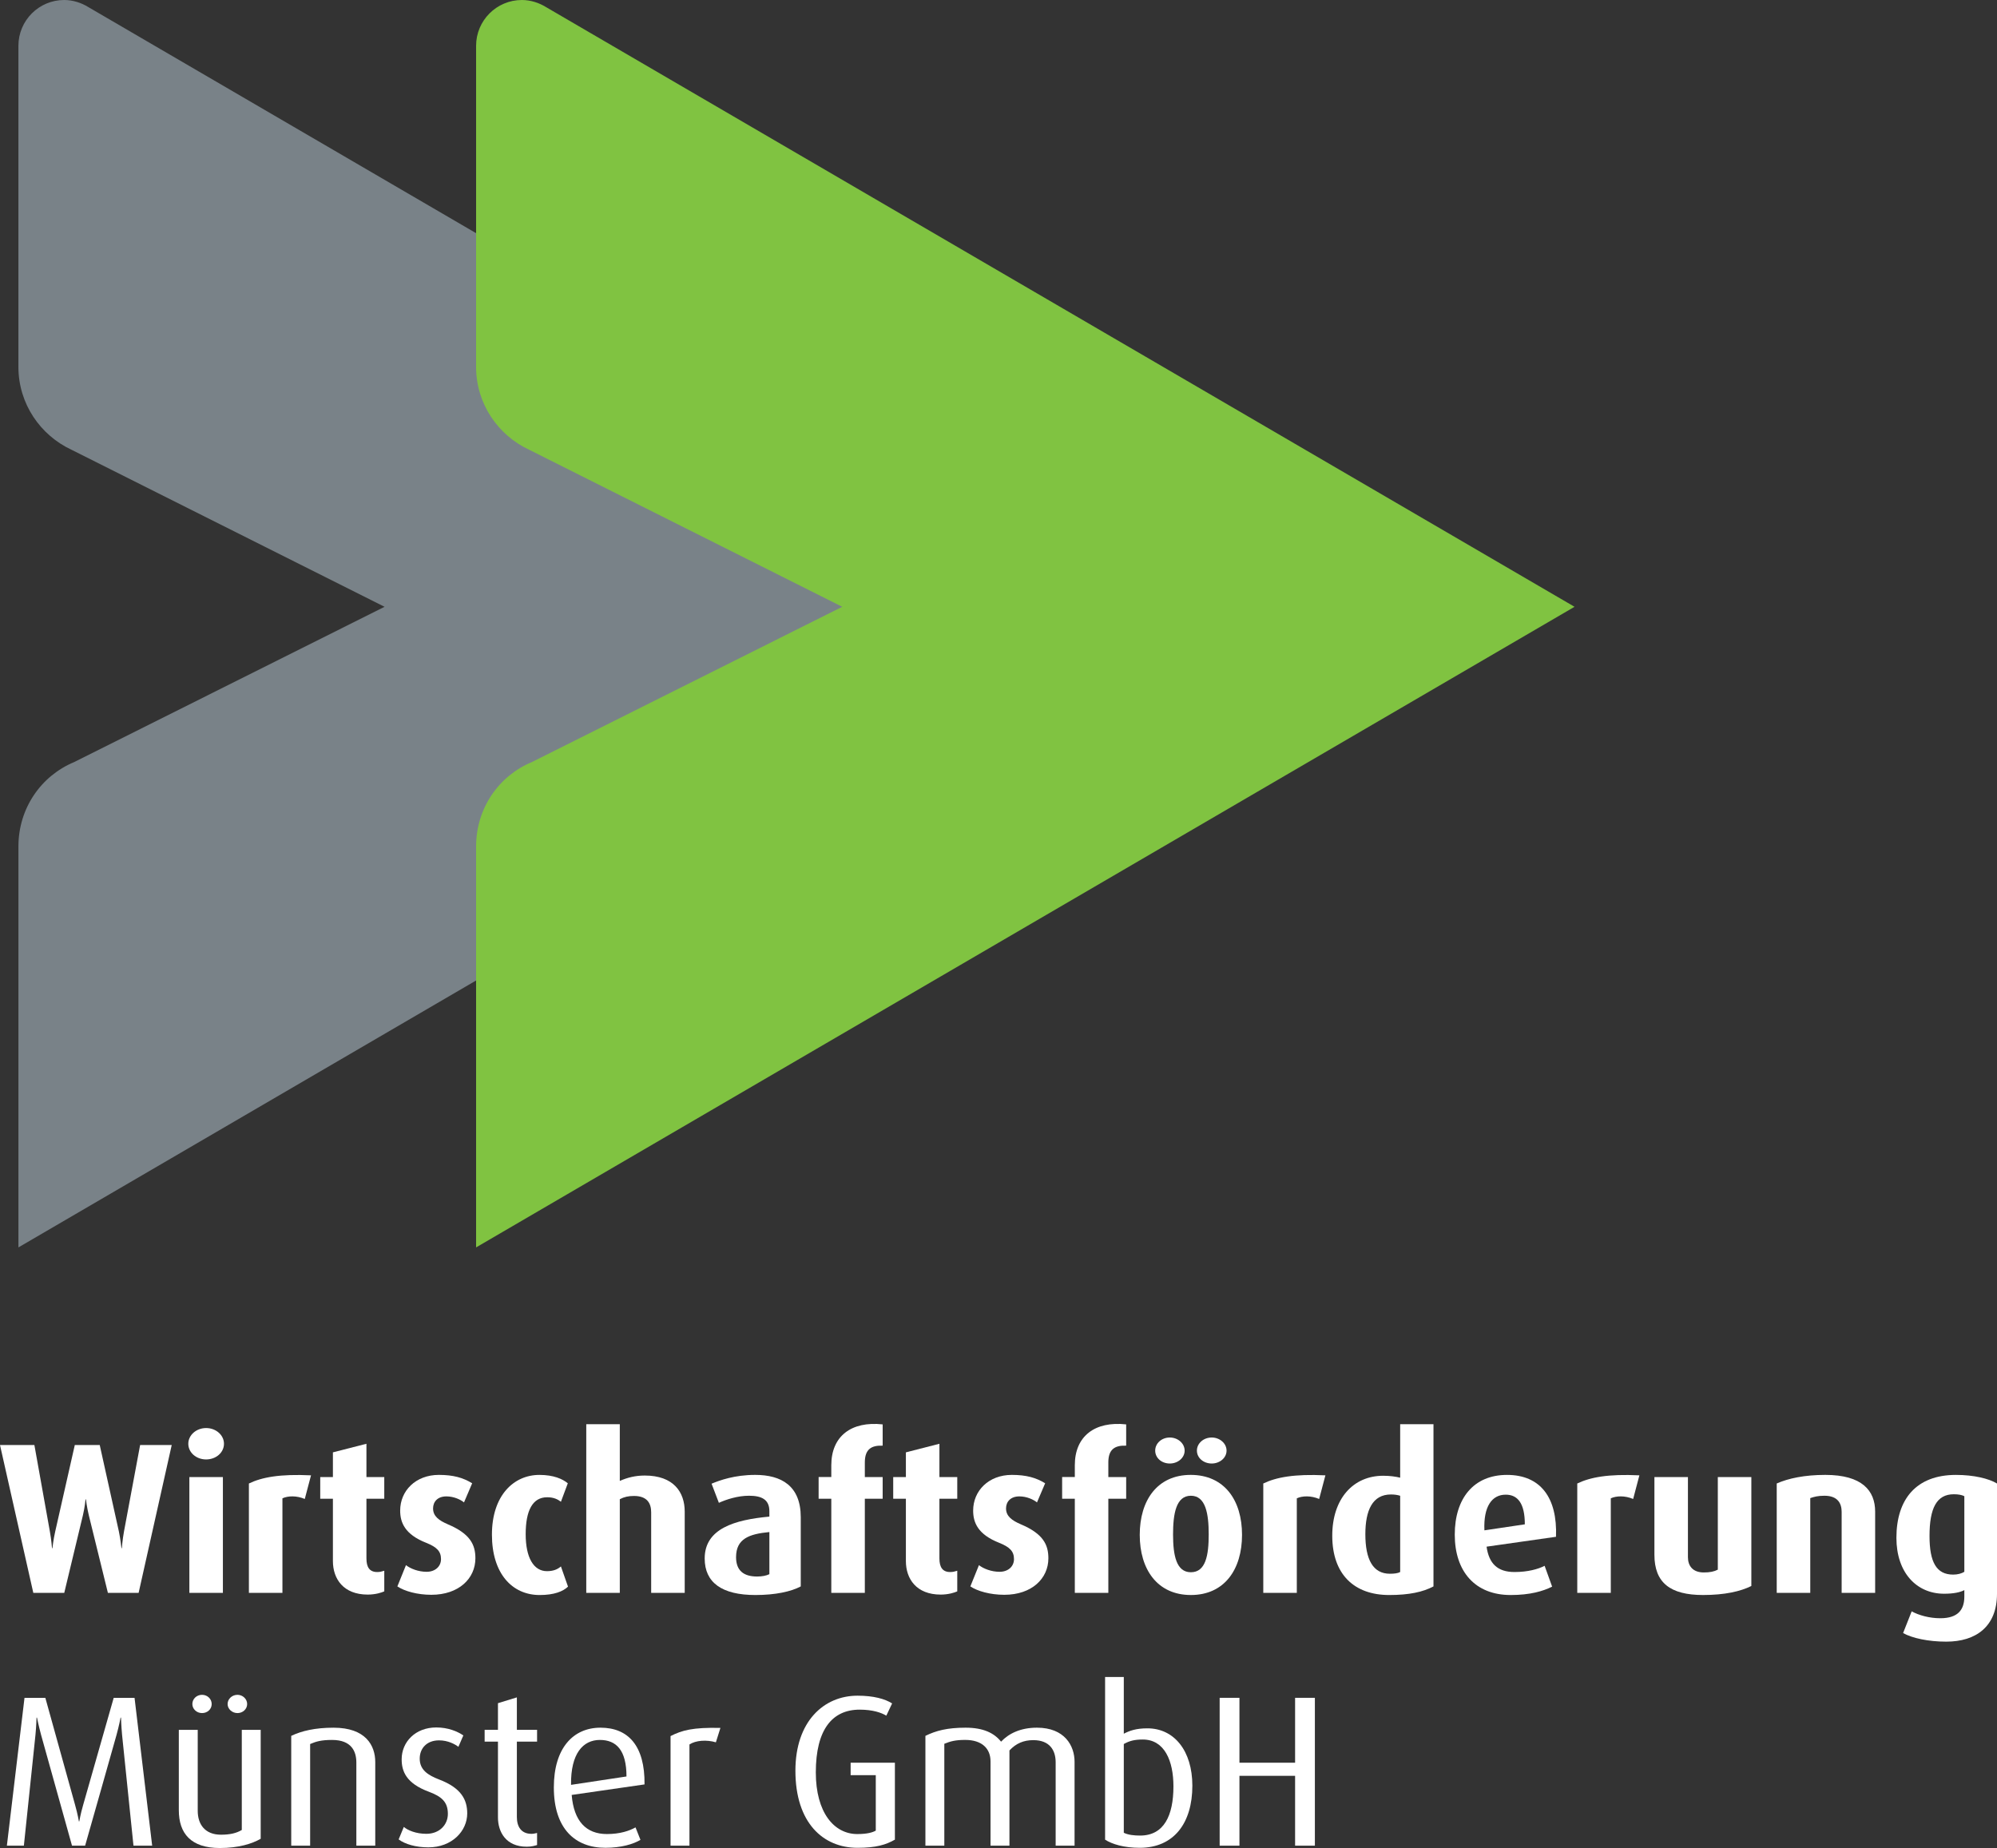 <?xml version="1.0" encoding="utf-8"?>
<!-- Generator: Adobe Illustrator 12.0.0, SVG Export Plug-In . SVG Version: 6.00 Build 51448)  -->
<!DOCTYPE svg PUBLIC "-//W3C//DTD SVG 1.0//EN" "http://www.w3.org/TR/2001/REC-SVG-20010904/DTD/svg10.dtd">
<svg  version="1.0" id="Ebene_1" xmlns="http://www.w3.org/2000/svg" xmlns:xlink="http://www.w3.org/1999/xlink" width="161.285" height="149.287"
	 viewBox="0 0 161.285 149.287" overflow="visible" enable-background="new 0 0 161.285 149.287" xml:space="preserve">
<rect x="0" y="0" width="161.285" height="149.287" fill="#333333" stroke="none"/>
<path fill="#FFFFFF" d="M12.29,149.097l-1.423-11.942H9.183l-2.465,8.644c-0.226,0.781-0.313,1.337-0.313,1.337H6.371
	c0,0-0.087-0.556-0.313-1.354l-2.396-8.627H1.979l-1.423,11.942h1.372c0.017-0.174,0.937-8.957,0.937-8.957
	c0.069-0.712,0.086-1.389,0.086-1.389h0.035c0,0,0.139,0.677,0.33,1.389c0,0,2.447,8.783,2.5,8.957h1.059
	c0.069-0.209,2.534-8.939,2.534-8.939c0.208-0.747,0.33-1.406,0.33-1.406h0.035c0,0,0.018,0.659,0.087,1.406
	c0,0,0.903,8.783,0.92,8.939H12.29L12.29,149.097z"/>
<path fill="#FFFFFF" d="M19.961,137.657c0-0.417-0.365-0.746-0.781-0.746c-0.434,0-0.798,0.329-0.798,0.746
	c0,0.399,0.364,0.729,0.798,0.729C19.597,138.387,19.961,138.074,19.961,137.657L19.961,137.657z M17.097,137.657
	c0-0.417-0.347-0.746-0.781-0.746c-0.434,0-0.781,0.329-0.781,0.746c0,0.399,0.347,0.729,0.781,0.729
	C16.75,138.387,17.097,138.074,17.097,137.657L17.097,137.657z M21.055,148.541v-8.801h-1.527v8.089
	c-0.434,0.261-0.955,0.382-1.684,0.382c-1.285,0-1.875-0.833-1.875-1.927v-6.544h-1.527v6.492c0,1.874,0.972,3.055,3.315,3.055
	C19.267,149.287,20.361,148.94,21.055,148.541L21.055,148.541z"/>
<path fill="#FFFFFF" d="M30.307,149.097v-6.753c0-1.336-0.764-2.777-3.367-2.777c-1.493,0-2.586,0.261-3.419,0.66v8.87h1.527v-8.211
	c0.486-0.208,0.903-0.33,1.771-0.33c1.597,0,1.961,0.955,1.961,1.823v6.718H30.307L30.307,149.097z"/>
<path fill="#FFFFFF" d="M37.735,146.492c0-1.076-0.452-2.048-2.274-2.742c-0.903-0.347-1.563-0.781-1.563-1.684
	c0-0.799,0.538-1.476,1.563-1.476c0.729,0,1.284,0.313,1.562,0.521l0.399-0.92c-0.486-0.329-1.232-0.643-2.187-0.643
	c-1.701,0-2.795,1.181-2.795,2.569c0,0.973,0.365,1.944,2.187,2.621c1.024,0.382,1.545,0.816,1.545,1.788
	c0,0.902-0.694,1.614-1.736,1.614c-0.833,0-1.493-0.277-1.822-0.556l-0.417,1.007c0.503,0.382,1.389,0.643,2.395,0.643
	C36.502,149.235,37.735,147.916,37.735,146.492L37.735,146.492z"/>
<path fill="#FFFFFF" d="M43.376,149.044v-0.972c-0.156,0.034-0.295,0.069-0.451,0.069c-0.851,0-1.181-0.607-1.181-1.354v-6.093
	h1.632v-0.955h-1.632v-2.621l-1.527,0.469v2.152h-1.076v0.955h1.076v6.127c0,1.146,0.625,2.36,2.326,2.36
	C42.925,149.183,43.203,149.097,43.376,149.044L43.376,149.044z"/>
<path fill="#FFFFFF" d="M52.055,144.149c0.035-3.125-1.319-4.583-3.558-4.583c-2.205,0-3.767,1.649-3.767,4.826
	c0,3.333,1.718,4.877,4.166,4.877c1.267,0,2.256-0.295,2.83-0.642l-0.399-1.007c-0.486,0.277-1.25,0.538-2.309,0.538
	c-1.684,0-2.673-1.042-2.847-3.159L52.055,144.149L52.055,144.149z M50.597,143.507l-4.478,0.677
	c-0.035-2.534,0.972-3.628,2.326-3.628C49.781,140.556,50.597,141.39,50.597,143.507L50.597,143.507z"/>
<path fill="#FFFFFF" d="M58.183,139.584c-2.222-0.052-3.107,0.191-4.027,0.66v8.853h1.527v-8.176
	c0.503-0.33,1.372-0.399,2.135-0.174L58.183,139.584L58.183,139.584z"/>
<path fill="#FFFFFF" d="M72.275,148.61v-6.214H68.7v1.007h2.031v4.478c-0.243,0.14-0.677,0.278-1.493,0.278
	c-1.875,0-3.35-1.736-3.35-4.982c0-3.471,1.336-5.068,3.541-5.068c1.059,0,1.753,0.243,2.153,0.486l0.469-0.989
	c-0.573-0.365-1.493-0.625-2.794-0.625c-2.726,0-5.017,2.083-5.017,6.058c0,4.218,2.239,6.231,5.017,6.231
	C70.748,149.27,71.547,149.026,72.275,148.61L72.275,148.61z"/>
<path fill="#FFFFFF" d="M86.786,149.097v-6.771c0-1.302-0.799-2.76-3.038-2.76c-1.302,0-2.256,0.451-2.898,1.129
	c-0.555-0.694-1.423-1.129-2.864-1.129c-1.492,0-2.395,0.243-3.246,0.66v8.87h1.527v-8.229c0.503-0.208,0.92-0.313,1.684-0.313
	c1.354,0,2.048,0.695,2.048,1.736v6.805h1.528v-7.69c0.537-0.572,1.146-0.833,1.926-0.833c1.354,0,1.806,0.851,1.806,1.788v6.735
	H86.786L86.786,149.097z"/>
<path fill="#FFFFFF" d="M96.299,144.253c0-2.829-1.476-4.634-3.628-4.634c-0.92,0-1.44,0.19-1.909,0.434v-4.583h-1.511v13.141
	c0.556,0.364,1.528,0.659,2.795,0.659C94.823,149.27,96.299,147.256,96.299,144.253L96.299,144.253z M94.771,144.306
	c0,2.36-0.764,3.975-2.691,3.975c-0.485,0-0.972-0.052-1.318-0.226v-7.169c0.434-0.242,0.833-0.364,1.527-0.364
	C94.06,140.521,94.771,142.257,94.771,144.306L94.771,144.306z"/>
<polygon fill="#FFFFFF" points="106.194,149.097 106.194,137.154 104.597,137.154 104.597,142.396 100.102,142.396 100.102,137.154 
	98.504,137.154 98.504,149.097 100.102,149.097 100.102,143.455 104.597,143.455 104.597,149.097 106.194,149.097 "/>
<path fill="#FFFFFF" d="M13.869,116.732h-2.552l-1.302,6.979c-0.122,0.659-0.174,1.354-0.174,1.354H9.808
	c0,0-0.07-0.694-0.208-1.354l-1.545-6.979H6.041l-1.58,6.979c-0.156,0.677-0.226,1.354-0.226,1.354H4.201
	c0,0-0.052-0.677-0.174-1.354l-1.25-6.979H0l2.69,11.942h2.5l1.51-6.283c0.156-0.659,0.208-1.267,0.208-1.267h0.035
	c0,0,0.069,0.624,0.226,1.267l1.545,6.283h2.482L13.869,116.732L13.869,116.732z"/>
<path fill="#FFFFFF" d="M18.002,128.675v-9.355h-2.708v9.355H18.002L18.002,128.675z M18.089,116.629
	c0-0.694-0.642-1.268-1.441-1.268c-0.798,0-1.44,0.573-1.44,1.268c0,0.712,0.642,1.268,1.44,1.268
	C17.447,117.896,18.089,117.341,18.089,116.629L18.089,116.629z"/>
<path fill="#FFFFFF" d="M25.119,119.181c-2.517-0.122-3.976,0.156-5.017,0.659v8.835h2.708v-7.637
	c0.451-0.209,1.146-0.227,1.805,0.052L25.119,119.181L25.119,119.181z"/>
<path fill="#FFFFFF" d="M31.036,128.554v-1.666c-0.226,0.069-0.347,0.104-0.573,0.104c-0.608,0-0.868-0.382-0.868-1.094v-4.825h1.44
	v-1.753h-1.44v-2.69l-2.708,0.694v1.996h-1.024v1.753h1.024v5.034c0,1.44,0.851,2.707,2.812,2.707
	C30.324,128.813,30.81,128.657,31.036,128.554L31.036,128.554z"/>
<path fill="#FFFFFF" d="M38.395,125.881c0-1.094-0.417-1.979-2.222-2.743c-0.729-0.313-1.197-0.659-1.197-1.284
	c0-0.538,0.364-0.972,1.076-0.972c0.607,0,1.146,0.26,1.423,0.485l0.659-1.544c-0.729-0.452-1.527-0.678-2.69-0.678
	c-1.875,0-3.125,1.284-3.125,2.882c0,0.972,0.382,1.927,2.1,2.604c0.868,0.347,1.198,0.694,1.198,1.319
	c0,0.59-0.469,1.023-1.163,1.023c-0.677,0-1.319-0.26-1.666-0.538l-0.695,1.719c0.573,0.382,1.598,0.677,2.743,0.677
	C37.059,128.831,38.395,127.513,38.395,125.881L38.395,125.881z"/>
<path fill="#FFFFFF" d="M45.875,128.172l-0.573-1.632c-0.278,0.243-0.625,0.382-1.128,0.382c-1.076,0-1.718-1.094-1.718-2.985
	c0-1.909,0.555-2.985,1.735-2.985c0.539,0,0.868,0.174,1.111,0.364l0.556-1.492c-0.417-0.348-1.146-0.678-2.292-0.678
	c-2.083,0-3.836,1.666-3.836,4.826c0,3.142,1.632,4.877,3.854,4.877C44.765,128.849,45.477,128.554,45.875,128.172L45.875,128.172z"
	/>
<path fill="#FFFFFF" d="M55.3,128.675v-6.561c0-1.563-0.885-2.917-3.229-2.917c-0.729,0-1.388,0.156-2.014,0.435v-4.582h-2.708
	v13.625h2.708v-7.567c0.365-0.191,0.712-0.261,1.146-0.261c1.059,0,1.388,0.59,1.388,1.319v6.509H55.3L55.3,128.675z"/>
<path fill="#FFFFFF" d="M64.672,128.154v-5.589c0-2.534-1.562-3.42-3.68-3.42c-1.649,0-2.864,0.434-3.523,0.712l0.59,1.545
	c0.607-0.277,1.527-0.573,2.43-0.573c0.989,0,1.649,0.278,1.649,1.25v0.435c-2.812,0.26-5.225,0.972-5.225,3.384
	c0,1.944,1.389,2.951,4.097,2.951C62.624,128.849,63.891,128.571,64.672,128.154L64.672,128.154z M62.138,127.165
	c-0.243,0.121-0.59,0.19-0.99,0.19c-1.076,0-1.701-0.468-1.701-1.562c0-1.493,1.059-1.875,2.691-2.031V127.165L62.138,127.165z"/>
<path fill="#FFFFFF" d="M71.287,121.072v-1.753h-1.44v-1.181c0-1.076,0.538-1.389,1.44-1.354v-1.719
	c-2.534-0.277-4.148,0.955-4.148,3.299v0.954h-1.024v1.753h1.024v7.603h2.708v-7.603H71.287L71.287,121.072z"/>
<path fill="#FFFFFF" d="M77.312,128.554v-1.666c-0.226,0.069-0.347,0.104-0.573,0.104c-0.608,0-0.868-0.382-0.868-1.094v-4.825
	h1.441v-1.753h-1.441v-2.69l-2.708,0.694v1.996h-1.024v1.753h1.024v5.034c0,1.44,0.851,2.707,2.812,2.707
	C76.6,128.813,77.086,128.657,77.312,128.554L77.312,128.554z"/>
<path fill="#FFFFFF" d="M84.671,125.881c0-1.094-0.417-1.979-2.223-2.743c-0.729-0.313-1.197-0.659-1.197-1.284
	c0-0.538,0.364-0.972,1.076-0.972c0.607,0,1.146,0.26,1.424,0.485l0.659-1.544c-0.729-0.452-1.527-0.678-2.69-0.678
	c-1.875,0-3.125,1.284-3.125,2.882c0,0.972,0.382,1.927,2.1,2.604c0.868,0.347,1.198,0.694,1.198,1.319
	c0,0.59-0.469,1.023-1.163,1.023c-0.677,0-1.319-0.26-1.667-0.538l-0.694,1.719c0.573,0.382,1.597,0.677,2.743,0.677
	C83.334,128.831,84.671,127.513,84.671,125.881L84.671,125.881z"/>
<path fill="#FFFFFF" d="M90.954,121.072v-1.753h-1.441v-1.181c0-1.076,0.539-1.389,1.441-1.354v-1.719
	c-2.534-0.277-4.148,0.955-4.148,3.299v0.954h-1.024v1.753h1.024v7.603h2.707v-7.603H90.954L90.954,121.072z"/>
<path fill="#FFFFFF" d="M100.311,123.988c0-2.794-1.423-4.843-4.148-4.843c-2.69,0-4.113,2.049-4.113,4.843
	c0,2.795,1.423,4.86,4.131,4.86S100.311,126.783,100.311,123.988L100.311,123.988z M97.62,123.954c0,1.684-0.243,3.055-1.44,3.055
	c-1.181,0-1.44-1.371-1.44-3.055c0-1.667,0.242-3.125,1.44-3.125C97.377,120.829,97.62,122.287,97.62,123.954L97.62,123.954z
	 M99.061,117.185c0-0.591-0.555-1.06-1.197-1.06c-0.659,0-1.197,0.469-1.197,1.06c0,0.59,0.538,1.041,1.197,1.041
	C98.506,118.226,99.061,117.774,99.061,117.185L99.061,117.185z M95.676,117.185c0-0.591-0.555-1.06-1.197-1.06
	c-0.659,0-1.181,0.469-1.181,1.06c0,0.59,0.521,1.041,1.181,1.041C95.121,118.226,95.676,117.774,95.676,117.185L95.676,117.185z"/>
<path fill="#FFFFFF" d="M107.044,119.181c-2.518-0.122-3.975,0.156-5.017,0.659v8.835h2.708v-7.637
	c0.451-0.209,1.146-0.227,1.805,0.052L107.044,119.181L107.044,119.181z"/>
<path fill="#FFFFFF" d="M115.773,128.154V115.05h-2.69v4.321c-0.348-0.086-0.815-0.156-1.371-0.156
	c-2.413,0-4.114,1.841-4.114,4.843c0,3.125,1.771,4.791,4.6,4.791C113.812,128.849,114.923,128.605,115.773,128.154L115.773,128.154
	z M113.083,126.991c-0.191,0.104-0.469,0.139-0.833,0.139c-1.371,0-1.979-1.163-1.979-3.193c0-1.927,0.573-3.211,2.065-3.211
	c0.278,0,0.521,0.034,0.747,0.104V126.991L113.083,126.991z"/>
<path fill="#FFFFFF" d="M125.668,124.145c0.122-3.159-1.25-4.999-3.957-4.999c-2.69,0-4.219,1.893-4.219,4.826
	c0,2.985,1.649,4.877,4.514,4.877c1.579,0,2.621-0.313,3.35-0.677l-0.607-1.684c-0.503,0.261-1.336,0.503-2.43,0.503
	c-1.371,0-2.065-0.677-2.257-2.048L125.668,124.145L125.668,124.145z M123.151,123.138l-3.264,0.486
	c-0.086-1.927,0.607-2.882,1.719-2.882C122.596,120.742,123.151,121.472,123.151,123.138L123.151,123.138z"/>
<path fill="#FFFFFF" d="M132.403,119.181c-2.517-0.122-3.975,0.156-5.017,0.659v8.835h2.708v-7.637
	c0.451-0.209,1.146-0.227,1.806,0.052L132.403,119.181L132.403,119.181z"/>
<path fill="#FFFFFF" d="M141.445,128.12v-8.801h-2.708v7.481c-0.295,0.156-0.643,0.226-1.128,0.226c-0.92,0-1.285-0.556-1.285-1.232
	v-6.475h-2.707v6.283c0,2.257,1.284,3.246,3.923,3.246C139.293,128.849,140.577,128.554,141.445,128.12L141.445,128.12z"/>
<path fill="#FFFFFF" d="M151.444,128.675v-6.561c0-1.701-1.059-2.969-4.026-2.969c-1.667,0-2.985,0.278-3.923,0.694v8.835h2.708
	v-7.654c0.313-0.104,0.607-0.191,1.146-0.191c1.093,0,1.389,0.643,1.389,1.302v6.544H151.444L151.444,128.675z"/>
<path fill="#FFFFFF" d="M161.285,128.744v-8.904c-0.659-0.399-1.875-0.694-3.315-0.694c-3.211,0-4.809,1.962-4.809,5.086
	c0,2.795,1.614,4.513,3.854,4.513c0.781,0,1.319-0.121,1.632-0.294v0.521c0,1.075-0.521,1.753-1.943,1.753
	c-0.886,0-1.736-0.243-2.31-0.556l-0.693,1.753c0.746,0.417,2.048,0.694,3.488,0.694C159.584,132.615,161.285,131.4,161.285,128.744
	L161.285,128.744z M158.646,126.974c-0.226,0.14-0.538,0.226-0.902,0.226c-1.354,0-1.909-1.006-1.909-3.124
	c0-2.239,0.572-3.367,1.961-3.367c0.365,0,0.643,0.052,0.851,0.156V126.974L158.646,126.974z"/>
<path fill="#798288" d="M5.99,61.562l25.068-12.544L5.79,36.34c-2.531-1.173-4.303-3.726-4.303-6.699V3.7
	c0-2.042,1.655-3.7,3.696-3.7C5.895,0,6.576,0.227,7.14,0.576l83.062,48.442l-88.714,51.75V68.379
	C1.487,65.301,3.314,62.674,5.99,61.562L5.99,61.562z"/>
<path fill="#80C341" d="M42.955,61.562l25.068-12.544L42.754,36.34c-2.531-1.173-4.303-3.726-4.303-6.699V3.7
	c0-2.042,1.655-3.7,3.696-3.7c0.712,0,1.393,0.227,1.957,0.576l83.061,48.442l-88.714,51.75V68.379
	C38.451,65.301,40.279,62.674,42.955,61.562L42.955,61.562z"/>
</svg>
